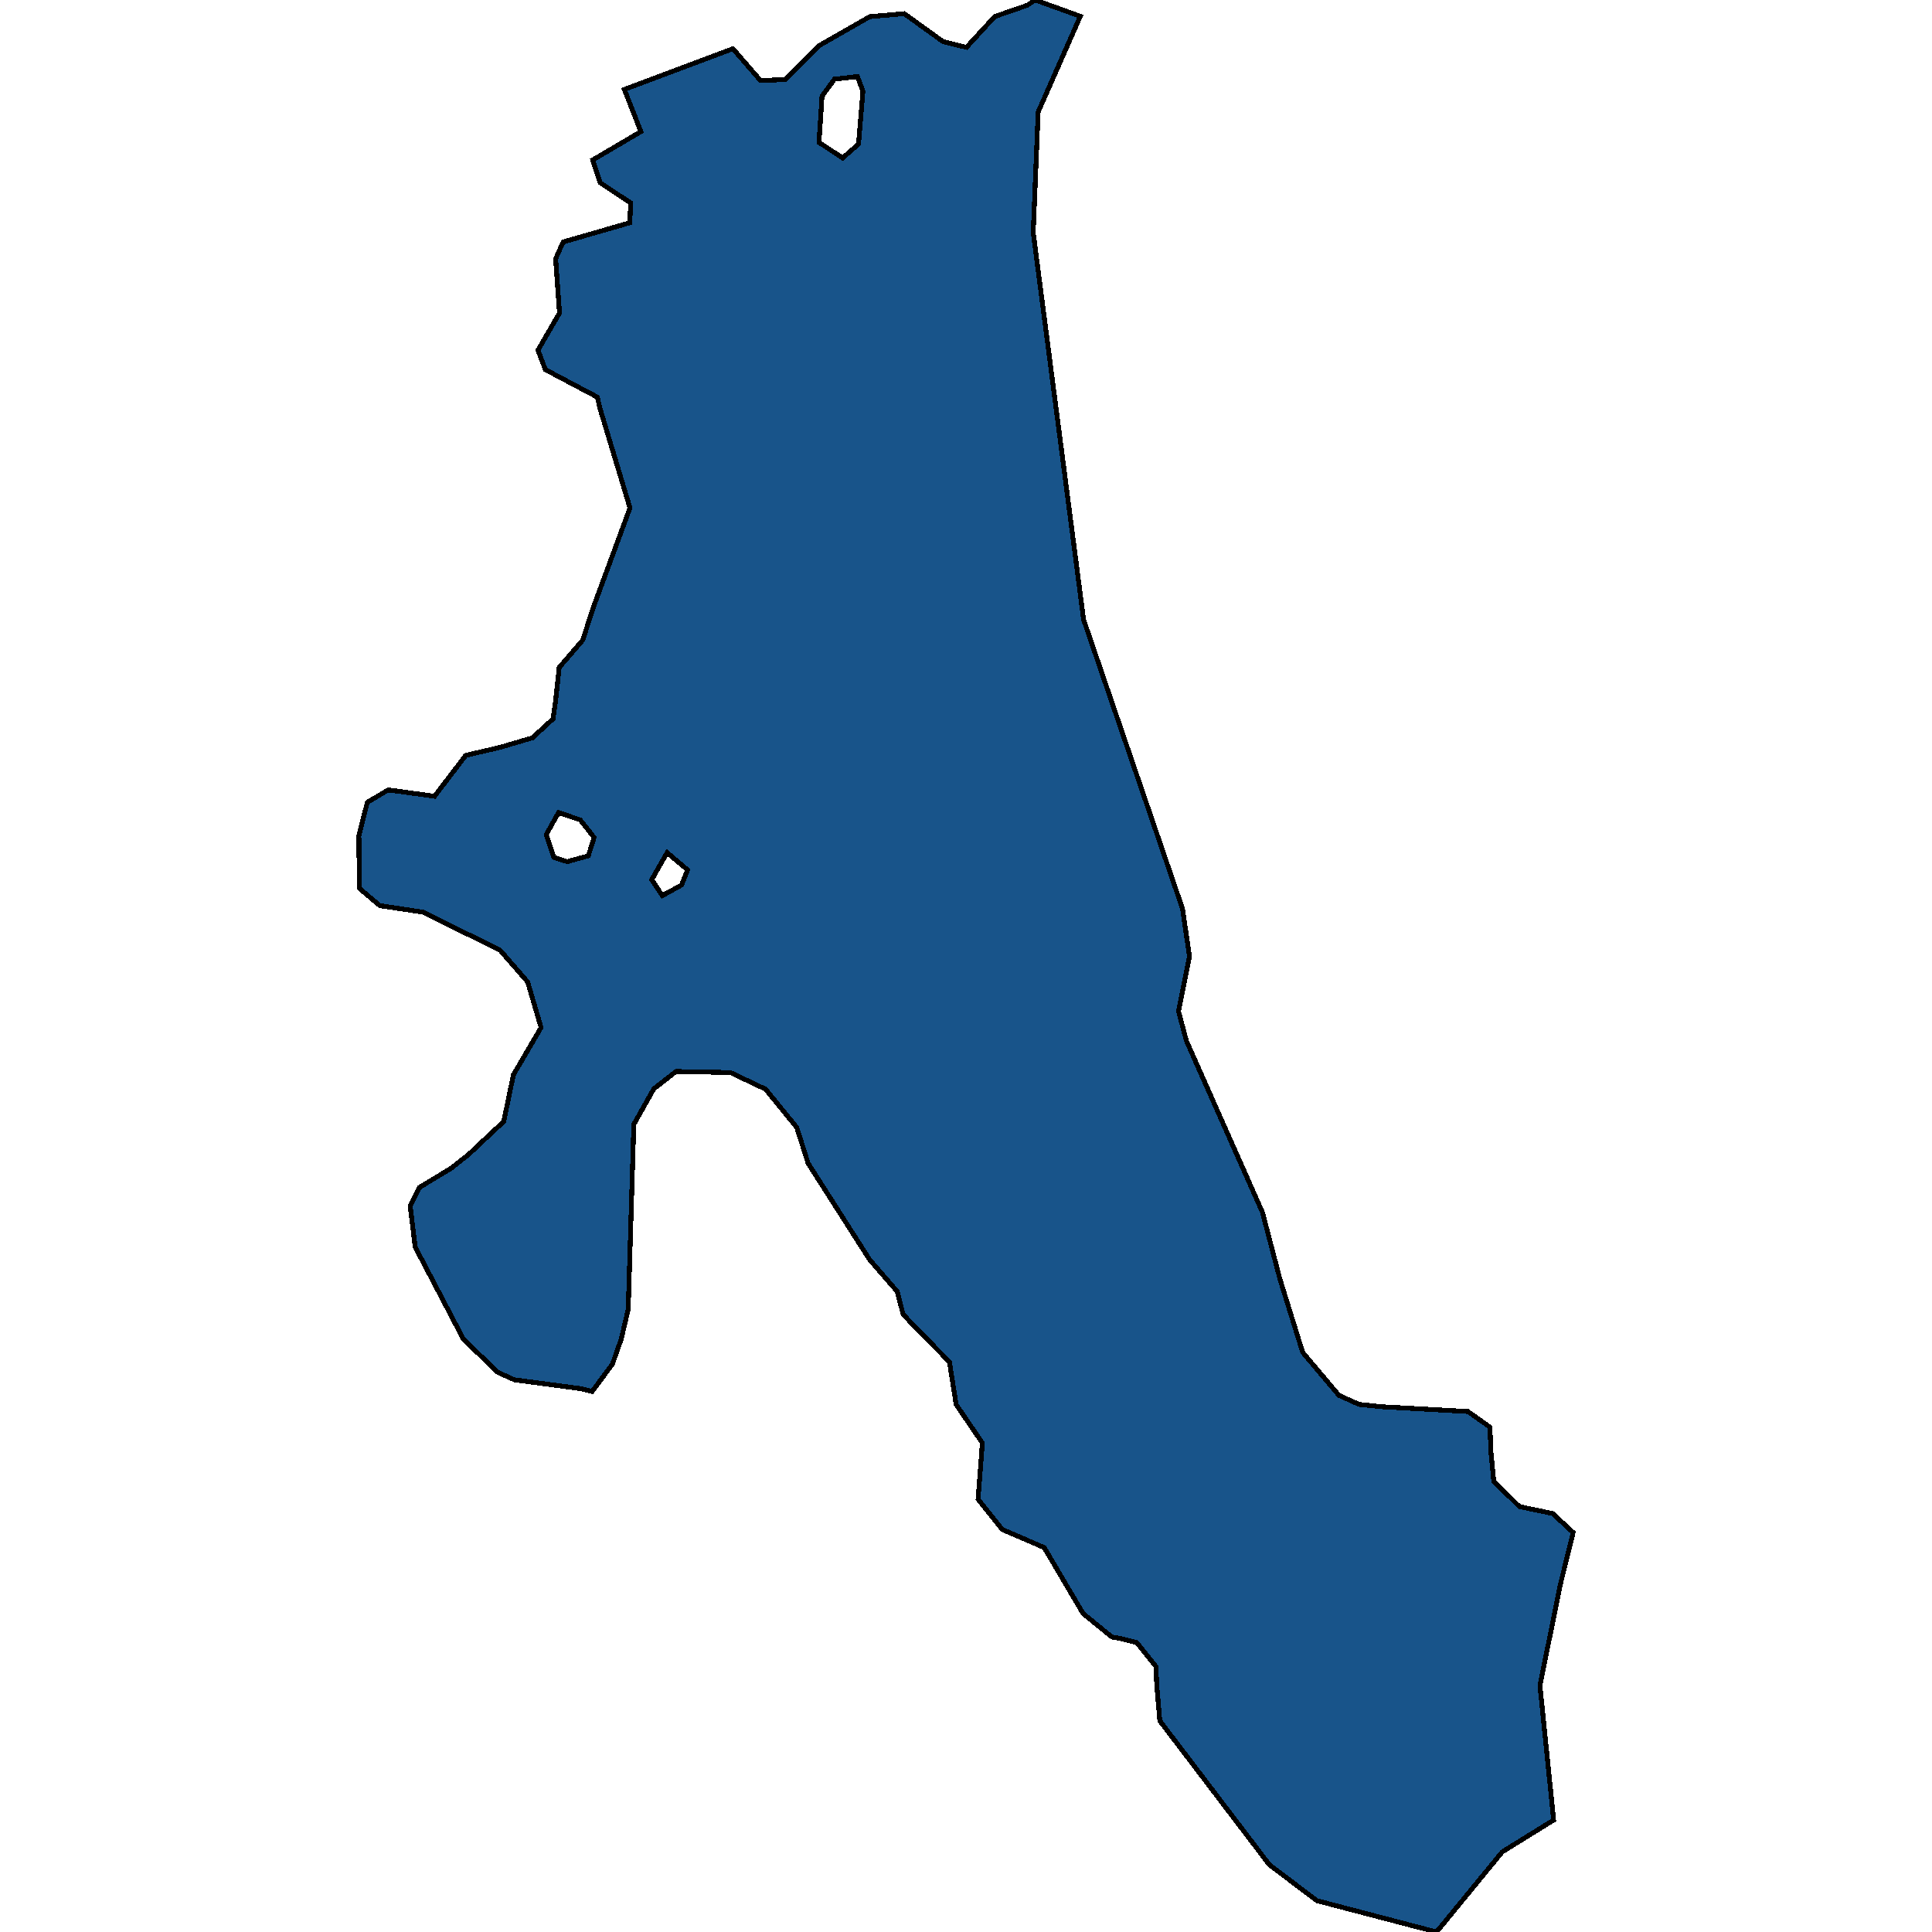 <svg xmlns="http://www.w3.org/2000/svg" width="400" height="400"><path style="stroke: black; fill: #18548a; shape-rendering: crispEdges; stroke-width: 1px;" d="M104.3,232.177L106.29,222.539L112.019,212.749L109.25,203.308L103.529,196.714L87.544,188.841L78.635,187.501L74.401,183.921L74.296,173.004L76.055,166.106L80.379,163.54L89.966,164.85L96.43,156.392L103.514,154.737L110.244,152.755L114.509,148.822L115.036,145.049L115.778,138.193L120.653,132.529L122.767,125.957L130.431,105.165L124.127,84.263L123.703,82.231L112.912,76.529L111.384,72.498L115.837,64.806L115.038,53.576L116.597,50.099L130.398,46.116L130.571,42.012L124.269,37.836L122.715,33.121L132.69,27.248L129.267,18.516L151.742,10.084L157.46,16.674L162.558,16.466L169.761,9.343L180.077,3.455L187.203,2.821L195.275,8.633L200.09,9.803L205.96,3.417L212.674,1.093L214.335,0L223.667,3.371L214.941,23.185L213.917,48.147L224.343,128.269L244.839,188.181L246.265,198.02L244.003,209.374L245.615,215.452L261.368,250.982L264.997,264.826L269.703,279.99L277.217,288.895L281.378,290.771L286.165,291.257L303.912,292.236L308.471,295.462L308.68,300.575L309.27,306.69L314.591,311.932L321.459,313.36L325.704,317.281L323.076,327.966L318.827,348.96L321.666,376.824L311.038,383.402L297.415,400L272.635,393.51L262.797,386.063L240.131,356.282L239.484,348.801L239.332,345.05L235.384,340.097L231.943,339.213L230.228,338.943L224.242,334.069L216.192,320.408L207.527,316.67L202.503,310.391L203.39,298.75L197.956,290.782L196.574,281.968L189.469,274.752L186.979,272.122L185.762,267.396L180.046,260.802L167.31,240.851L164.965,233.437L158.511,225.511L151.219,222.057L139.974,221.836L135.354,225.439L131.226,232.777L130.069,271.047L128.619,277.25L126.79,282.446L122.594,288.079L120.187,287.495L106.492,285.669L103.022,284.105L95.93,277.231L85.956,258.187L84.928,249.699L86.815,245.865L93.459,241.838L97.087,238.96ZM174.462,32.699L177.752,29.833L178.665,18.876L177.519,15.851L172.774,16.386L170.193,19.905L169.563,29.488ZM117.423,178.398L121.801,177.195L123.007,173.391L120.134,169.754L115.644,168.232L113.106,172.772L114.662,177.487ZM137.122,185.436L141.118,183.227L142.352,180.102L138.119,176.523L134.941,182.114Z"></path></svg>